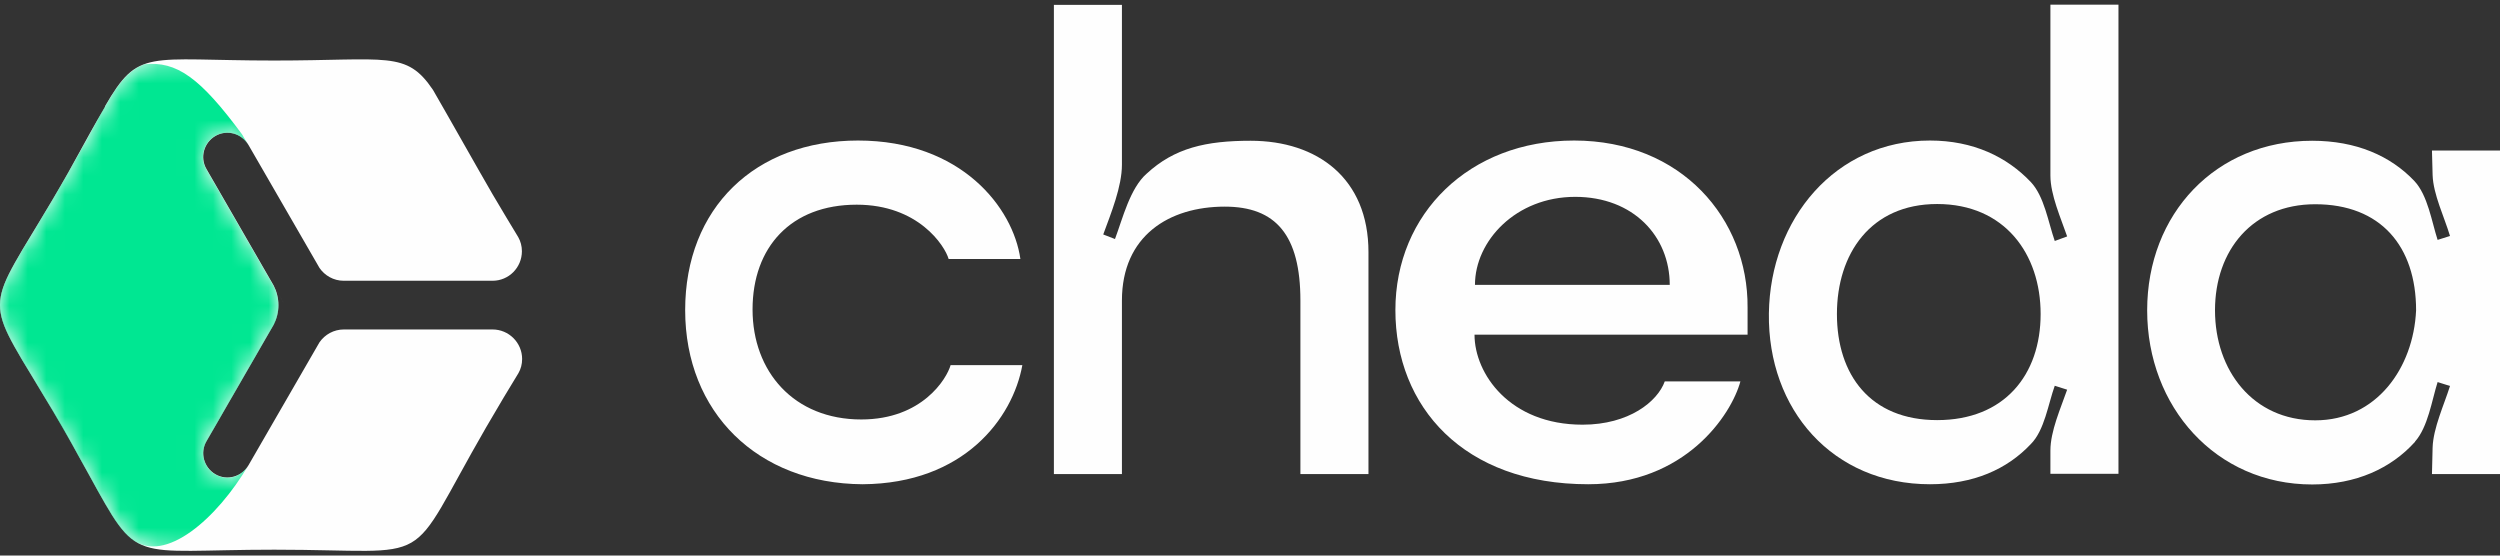<svg width="135" height="30" viewBox="0 0 135 30" fill="none" xmlns="http://www.w3.org/2000/svg">
<rect x="0" y="0" width="135" height="30" fill="#333333" stroke="none"/>
<path fill-rule="evenodd" clip-rule="evenodd" d="M5.667 5.746C7.498 2.577 7.909 3.269 14.8 3.269C20.94 3.269 21.938 2.718 23.381 4.854C23.405 4.889 23.71 5.429 24.121 6.145C25.729 8.975 26.269 9.926 26.598 10.489C27.126 11.393 27.596 12.156 27.983 12.802C28.112 13.025 28.183 13.295 28.183 13.565C28.183 14.445 27.479 15.161 26.598 15.161H18.557C18.017 15.161 17.535 14.88 17.253 14.469L13.415 7.824C13.051 7.202 12.252 6.979 11.63 7.343C11.008 7.707 10.785 8.505 11.149 9.127L15.387 16.476L14.777 15.42C14.941 15.736 15.035 16.089 15.035 16.476C15.035 16.852 14.941 17.216 14.777 17.533L15.387 16.476L11.149 23.825C10.785 24.447 11.008 25.245 11.63 25.609C12.252 25.973 13.051 25.75 13.415 25.128L17.253 18.483C17.547 18.061 18.028 17.791 18.568 17.791H26.598C27.479 17.791 28.195 18.507 28.195 19.387C28.195 19.669 28.124 19.927 27.995 20.151C27.514 20.937 26.939 21.888 26.246 23.085C21.75 30.869 23.792 29.683 14.812 29.683C6.946 29.683 7.533 30.587 4.786 25.598C3.237 22.792 3.401 23.085 2.168 21.043C-0.931 15.913 -0.708 16.781 2.837 10.783C4.199 8.482 4.387 7.965 5.678 5.758L5.667 5.746Z" fill="#FEFEFE"/>
<mask id="mask0_1471_15861" style="mask-type:luminance" maskUnits="userSpaceOnUse" x="0" y="3" width="29" height="27">
<path d="M5.667 5.746C7.498 2.577 7.909 3.269 14.8 3.269C20.94 3.269 21.938 2.718 23.381 4.854C23.405 4.889 23.71 5.429 24.121 6.145C25.729 8.975 26.269 9.926 26.598 10.489C27.126 11.393 27.596 12.156 27.983 12.802C28.112 13.025 28.183 13.295 28.183 13.565C28.183 14.445 27.479 15.161 26.598 15.161H18.557C18.017 15.161 17.535 14.88 17.253 14.469L13.415 7.824C13.051 7.202 12.252 6.979 11.63 7.343C11.008 7.707 10.785 8.505 11.149 9.127L15.387 16.476L14.777 15.42C14.941 15.736 15.035 16.089 15.035 16.476C15.035 16.852 14.941 17.216 14.777 17.533L15.387 16.476L11.149 23.825C10.785 24.447 11.008 25.245 11.63 25.609C12.252 25.973 13.051 25.75 13.415 25.128L17.253 18.483C17.547 18.061 18.028 17.791 18.568 17.791H26.598C27.479 17.791 28.195 18.507 28.195 19.387C28.195 19.669 28.124 19.927 27.995 20.151C27.514 20.937 26.939 21.888 26.246 23.085C21.75 30.869 23.792 29.683 14.812 29.683C6.946 29.683 7.533 30.587 4.786 25.598C3.237 22.792 3.401 23.085 2.168 21.043C-0.931 15.913 -0.708 16.781 2.837 10.783C4.199 8.482 4.387 7.965 5.678 5.758L5.667 5.746Z" fill="white"/>
</mask>
<g mask="url(#mask0_1471_15861)">
<path fill-rule="evenodd" clip-rule="evenodd" d="M14.765 15.419L11.137 9.127C10.773 8.505 10.996 7.707 11.619 7.343C12.241 6.979 13.039 7.202 13.403 7.824L13.074 7.261C10.797 4.173 9.529 3.293 7.803 3.469C6.336 4.009 5.855 5.558 3.366 9.879C-1.13 17.662 -1.13 15.302 3.366 23.085C5.432 26.666 6.113 28.345 7.122 29.119C8.919 30.505 11.748 27.957 13.403 25.14C13.239 25.41 12.992 25.609 12.722 25.715C12.37 25.844 11.983 25.821 11.63 25.621C11.008 25.257 10.785 24.459 11.149 23.837L14.777 17.544C14.788 17.521 14.812 17.486 14.823 17.462C15 17.087 15.07 16.664 15.023 16.253C14.988 15.96 14.906 15.69 14.777 15.443L14.765 15.419Z" fill="#00E792"/>
</g>
<path d="M36.999 16.746C36.999 22.264 40.908 26.114 46.578 26.149C52.061 26.114 54.69 22.581 55.207 19.716H51.333C51.122 20.456 49.795 22.651 46.508 22.651C42.869 22.651 40.638 20.068 40.638 16.711C40.638 13.353 42.705 11.053 46.261 11.053C49.584 11.053 51.016 13.259 51.227 13.987H55.101C54.714 11.229 51.92 7.589 46.332 7.589C40.779 7.589 36.999 11.229 36.999 16.746Z" fill="#FEFEFE"/>
<path d="M61.922 9.374C61.019 10.172 60.631 11.78 60.209 12.907L59.575 12.661C59.997 11.51 60.584 10.078 60.584 8.892V0.264H56.91V25.598H60.584V16.23C60.584 12.731 63.132 11.158 66.137 11.158C68.896 11.158 70.222 12.696 70.222 16.23V25.598H73.897V13.612C73.897 9.632 71.138 7.601 67.534 7.601C65.127 7.601 63.413 7.989 61.911 9.386L61.922 9.374Z" fill="#FEFEFE"/>
<path d="M85.764 26.149C91.012 26.149 93.489 22.404 93.982 20.597H89.897C89.509 21.677 87.971 22.933 85.459 22.933C81.515 22.933 79.624 20.174 79.624 18.073H94.369C94.369 17.791 94.369 16.957 94.369 16.605C94.404 11.816 90.8 7.589 85.001 7.589C79.343 7.589 75.351 11.534 75.351 16.746C75.351 21.958 79.026 26.149 85.764 26.149ZM79.648 15.384C79.648 13.013 81.855 10.63 85.06 10.63C88.206 10.63 90.166 12.767 90.166 15.384H79.648Z" fill="#FEFEFE"/>
<path d="M110.722 9.479C110.722 10.524 111.286 11.78 111.626 12.767L110.957 13.013C110.605 12.003 110.394 10.606 109.666 9.832C108.374 8.47 106.555 7.589 104.219 7.589C99.112 7.589 95.59 11.816 95.52 16.922C95.449 22.134 98.983 26.149 104.219 26.149C106.555 26.149 108.374 25.351 109.666 23.978C110.405 23.238 110.605 21.806 110.957 20.831L111.626 21.043C111.274 22.052 110.722 23.285 110.722 24.33V25.586H114.397V0.252H110.722V9.479ZM104.606 22.686C101.002 22.686 99.194 20.244 99.194 16.957C99.194 13.706 101.014 11.017 104.606 11.017C108.245 11.017 110.194 13.706 110.194 16.957C110.194 20.244 108.234 22.686 104.606 22.686Z" fill="#FEFEFE"/>
<path d="M130.41 23.849C131.114 23.05 131.314 21.641 131.631 20.632L132.3 20.843C131.983 21.853 131.396 23.109 131.361 24.165L131.326 25.598H135V8.129H131.326L131.361 9.456C131.396 10.501 131.995 11.722 132.3 12.743L131.631 12.954C131.314 11.98 131.103 10.548 130.375 9.773C129.083 8.411 127.229 7.601 124.857 7.601C119.645 7.601 115.947 11.546 115.947 16.758C115.947 21.97 119.657 26.161 124.857 26.161C127.229 26.161 129.119 25.292 130.41 23.86V23.849ZM119.61 16.758C119.61 13.506 121.641 11.029 125.022 11.029C128.555 11.029 130.469 13.295 130.469 16.758C130.328 19.869 128.332 22.698 125.022 22.698C121.664 22.698 119.61 20.01 119.61 16.758Z" fill="#FEFEFE"/>
</svg>
